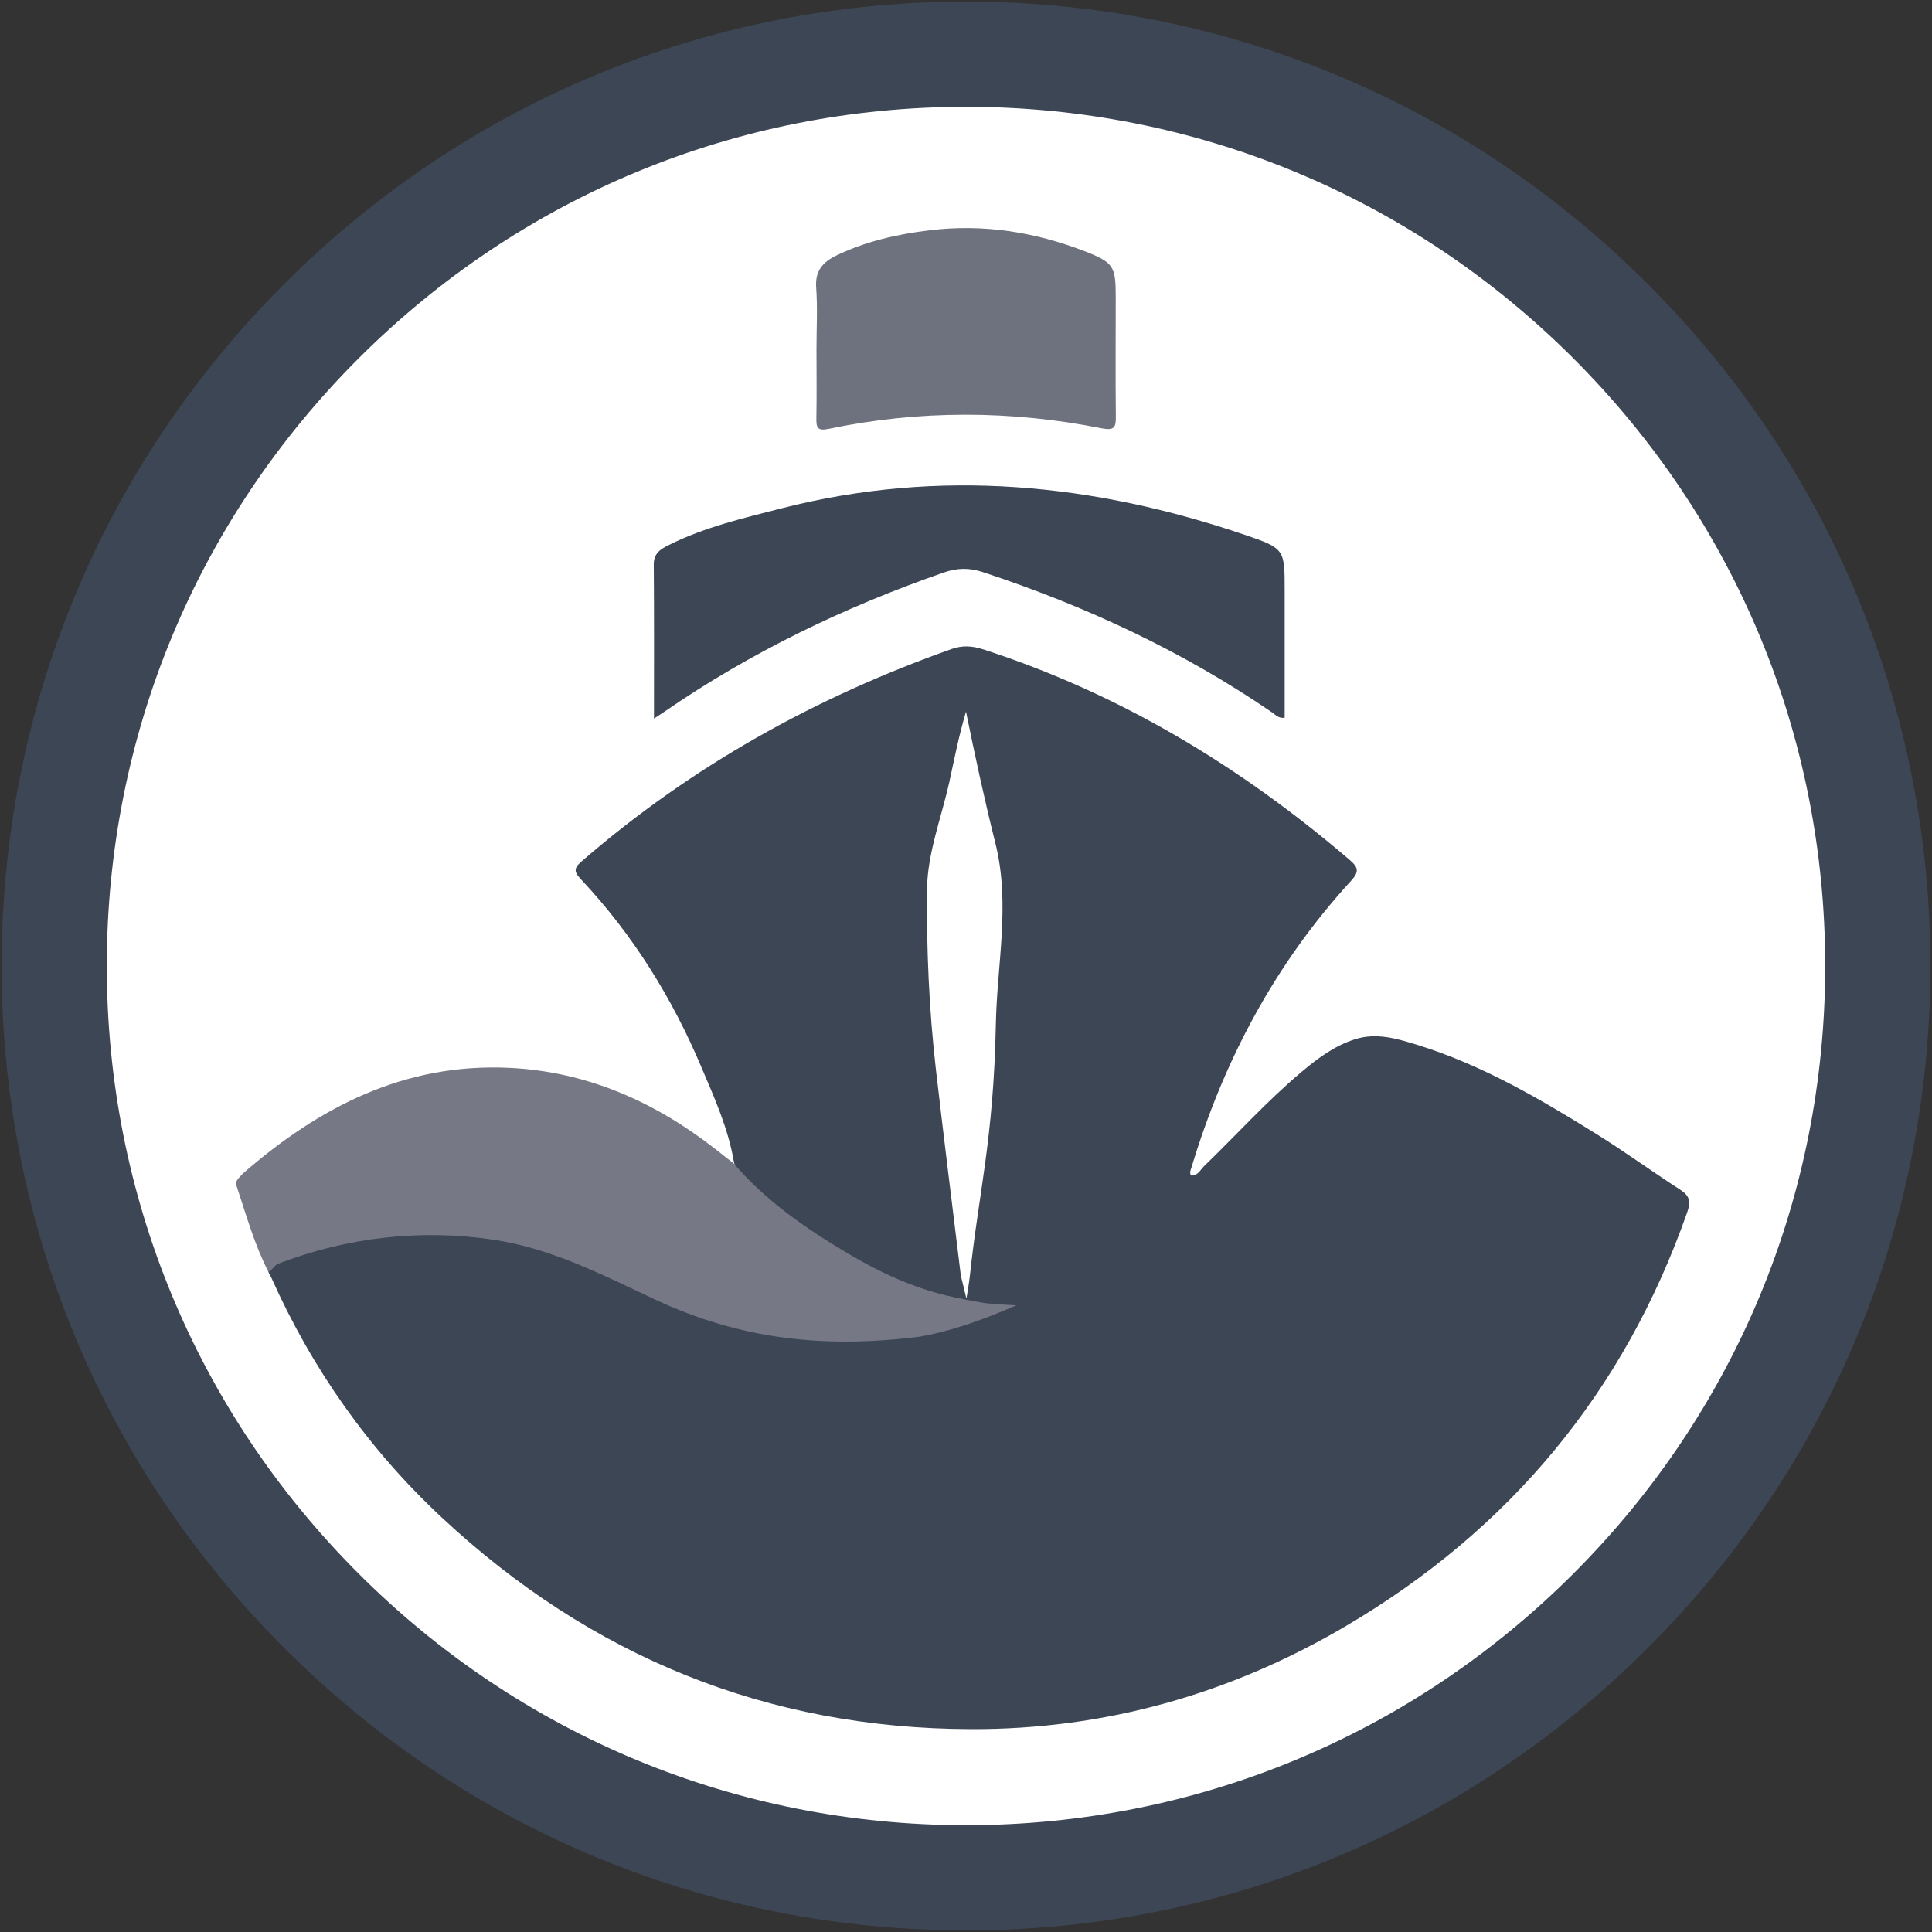 <?xml version="1.0" encoding="UTF-8" standalone="no"?>
<svg width="18px" height="18px" viewBox="0 0 18 18" version="1.1" xmlns="http://www.w3.org/2000/svg" xmlns:xlink="http://www.w3.org/1999/xlink">
    <rect x="0" y="0" width="18" height="18" fill="#333333" stroke="none"/>
    <!-- Generator: Sketch 39.1 (31720) - http://www.bohemiancoding.com/sketch -->
    <title>Codeship</title>
    <desc>Created with Sketch.</desc>
    <defs></defs>
    <g id="Master-file_app-store" stroke="none" stroke-width="1" fill="none" fill-rule="evenodd">
        <g id="Logos-18x18-svg-" transform="translate(-657, -86)">
            <g id="Codeship" transform="translate(657, 86)">
                <g id="codeship">
                    <g id="Group">
                        <path d="M17.239,9.058 C17.239,13.609 13.549,17.299 8.998,17.299 C4.446,17.299 0.757,13.609 0.757,9.058 C0.757,4.507 4.446,0.817 8.998,0.817 C13.549,0.817 17.239,4.507 17.239,9.058" id="Shape" fill="#FFFFFF"></path>
                        <path d="M9,17.985 C6.6,17.985 4.344,17.051 2.647,15.353 C0.949,13.656 0.015,11.4 0.015,9 C0.015,6.6 0.949,4.344 2.647,2.647 C4.344,0.949 6.6,0.015 9,0.015 C11.4,0.015 13.656,0.949 15.353,2.647 C17.051,4.344 17.985,6.6 17.985,9 C17.985,11.4 17.051,13.656 15.353,15.353 C13.656,17.051 11.4,17.985 9,17.985 L9,17.985 L9,17.985 Z M9,0.995 C6.862,0.995 4.852,1.828 3.34,3.34 C1.828,4.852 0.995,6.862 0.995,9 C0.995,11.138 1.828,13.148 3.34,14.66 C4.852,16.172 6.862,17.005 9,17.005 C11.138,17.005 13.148,16.172 14.66,14.66 C16.172,13.148 17.005,11.138 17.005,9 C17.005,6.862 16.172,4.852 14.66,3.34 C13.148,1.828 11.138,0.995 9,0.995 L9,0.995 L9,0.995 Z" id="Shape" fill="#3C4655"></path>
                        <path d="M6.093,6.695 C6.093,6.199 6.095,5.73 6.091,5.26 C6.09,5.153 6.157,5.115 6.233,5.077 C6.567,4.91 6.928,4.827 7.286,4.735 C8.751,4.361 10.187,4.503 11.601,4.984 C11.972,5.11 11.969,5.119 11.969,5.506 L11.969,6.687 C11.911,6.695 11.885,6.66 11.854,6.639 C11.021,6.068 10.117,5.647 9.16,5.331 C9.03,5.288 8.917,5.29 8.789,5.335 C7.866,5.657 6.993,6.077 6.187,6.633 C6.164,6.649 6.139,6.664 6.093,6.695" id="Shape" fill="#3C4655"></path>
                        <path d="M7.607,3.256 C7.607,3.063 7.618,2.869 7.604,2.677 C7.593,2.521 7.669,2.439 7.795,2.379 C8.07,2.247 8.364,2.181 8.664,2.145 C9.16,2.085 9.64,2.161 10.104,2.34 C10.375,2.445 10.395,2.48 10.395,2.764 C10.395,3.135 10.392,3.506 10.396,3.877 C10.397,3.976 10.387,4.014 10.267,3.991 C9.418,3.822 8.567,3.819 7.718,3.996 C7.612,4.018 7.605,3.979 7.606,3.894 C7.61,3.682 7.607,3.469 7.607,3.256" id="Shape" fill="#6E717E"></path>
                        <path d="M15.654,11.084 C15.392,10.915 15.14,10.731 14.876,10.567 C14.343,10.235 13.801,9.918 13.196,9.732 C13.012,9.676 12.825,9.62 12.629,9.681 C12.436,9.741 12.278,9.859 12.127,9.986 C11.804,10.258 11.522,10.571 11.22,10.863 C11.184,10.897 11.161,10.956 11.097,10.952 C11.08,10.924 11.093,10.902 11.1,10.879 C11.401,9.88 11.879,8.98 12.586,8.208 C12.659,8.128 12.663,8.087 12.576,8.013 C11.559,7.142 10.434,6.461 9.154,6.048 C9.055,6.017 8.966,6.012 8.868,6.046 C7.597,6.496 6.439,7.14 5.418,8.026 C5.34,8.093 5.351,8.127 5.416,8.196 C5.898,8.71 6.264,9.3 6.537,9.948 C6.656,10.228 6.782,10.508 6.835,10.812 C6.944,11.267 7.048,12.329 7.104,12.381 C6.369,12.202 6.221,12.121 5.757,11.896 C5.15,11.6 4.53,11.414 3.842,11.455 C3.427,11.481 3.078,11.556 2.688,11.688 C2.619,11.711 2.473,11.792 2.501,11.85 C2.51,11.878 2.517,11.879 2.529,11.906 C2.909,12.756 3.436,13.504 4.117,14.139 C5.504,15.433 7.147,16.105 9.046,16.11 C10.293,16.114 11.46,15.784 12.535,15.152 C14.064,14.253 15.133,12.969 15.721,11.29 C15.755,11.191 15.74,11.14 15.654,11.084 L15.654,11.084 L15.654,11.084 Z M9.278,9.548 C9.257,10.614 9.117,11.12 9.036,11.887 C9.03,11.946 9.004,12.099 9.004,12.099 C9.004,12.099 8.957,11.903 8.952,11.885 C8.867,11.188 8.801,10.665 8.72,9.968 C8.656,9.408 8.631,8.843 8.637,8.282 C8.641,7.949 8.771,7.617 8.845,7.284 C8.893,7.066 8.93,6.867 9,6.63 C9.083,7.038 9.172,7.45 9.273,7.853 C9.416,8.42 9.288,8.984 9.278,9.548 L9.278,9.548 L9.278,9.548 Z" id="Shape" fill="#3C4655"></path>
                        <path d="M6.835,10.839 C7.14,11.195 7.522,11.456 7.922,11.691 C8.202,11.856 8.498,11.993 8.818,12.07 C8.869,12.083 9.132,12.137 9.198,12.143 C9.287,12.151 9.344,12.156 9.47,12.161 C9.167,12.293 8.875,12.399 8.572,12.453 C7.684,12.565 6.906,12.481 6.111,12.111 C5.623,11.883 5.15,11.635 4.609,11.552 C3.924,11.447 3.234,11.527 2.589,11.775 C2.557,11.787 2.534,11.838 2.501,11.85 C2.374,11.603 2.299,11.336 2.212,11.074 C2.191,11.01 2.191,11.01 2.262,10.934 C2.975,10.313 3.771,9.902 4.747,9.949 C5.462,9.984 6.088,10.259 6.649,10.693 C6.711,10.742 6.773,10.79 6.835,10.839" id="Shape" fill="#777885"></path>
                    </g>
                </g>
            </g>
        </g>
    </g>
</svg>
